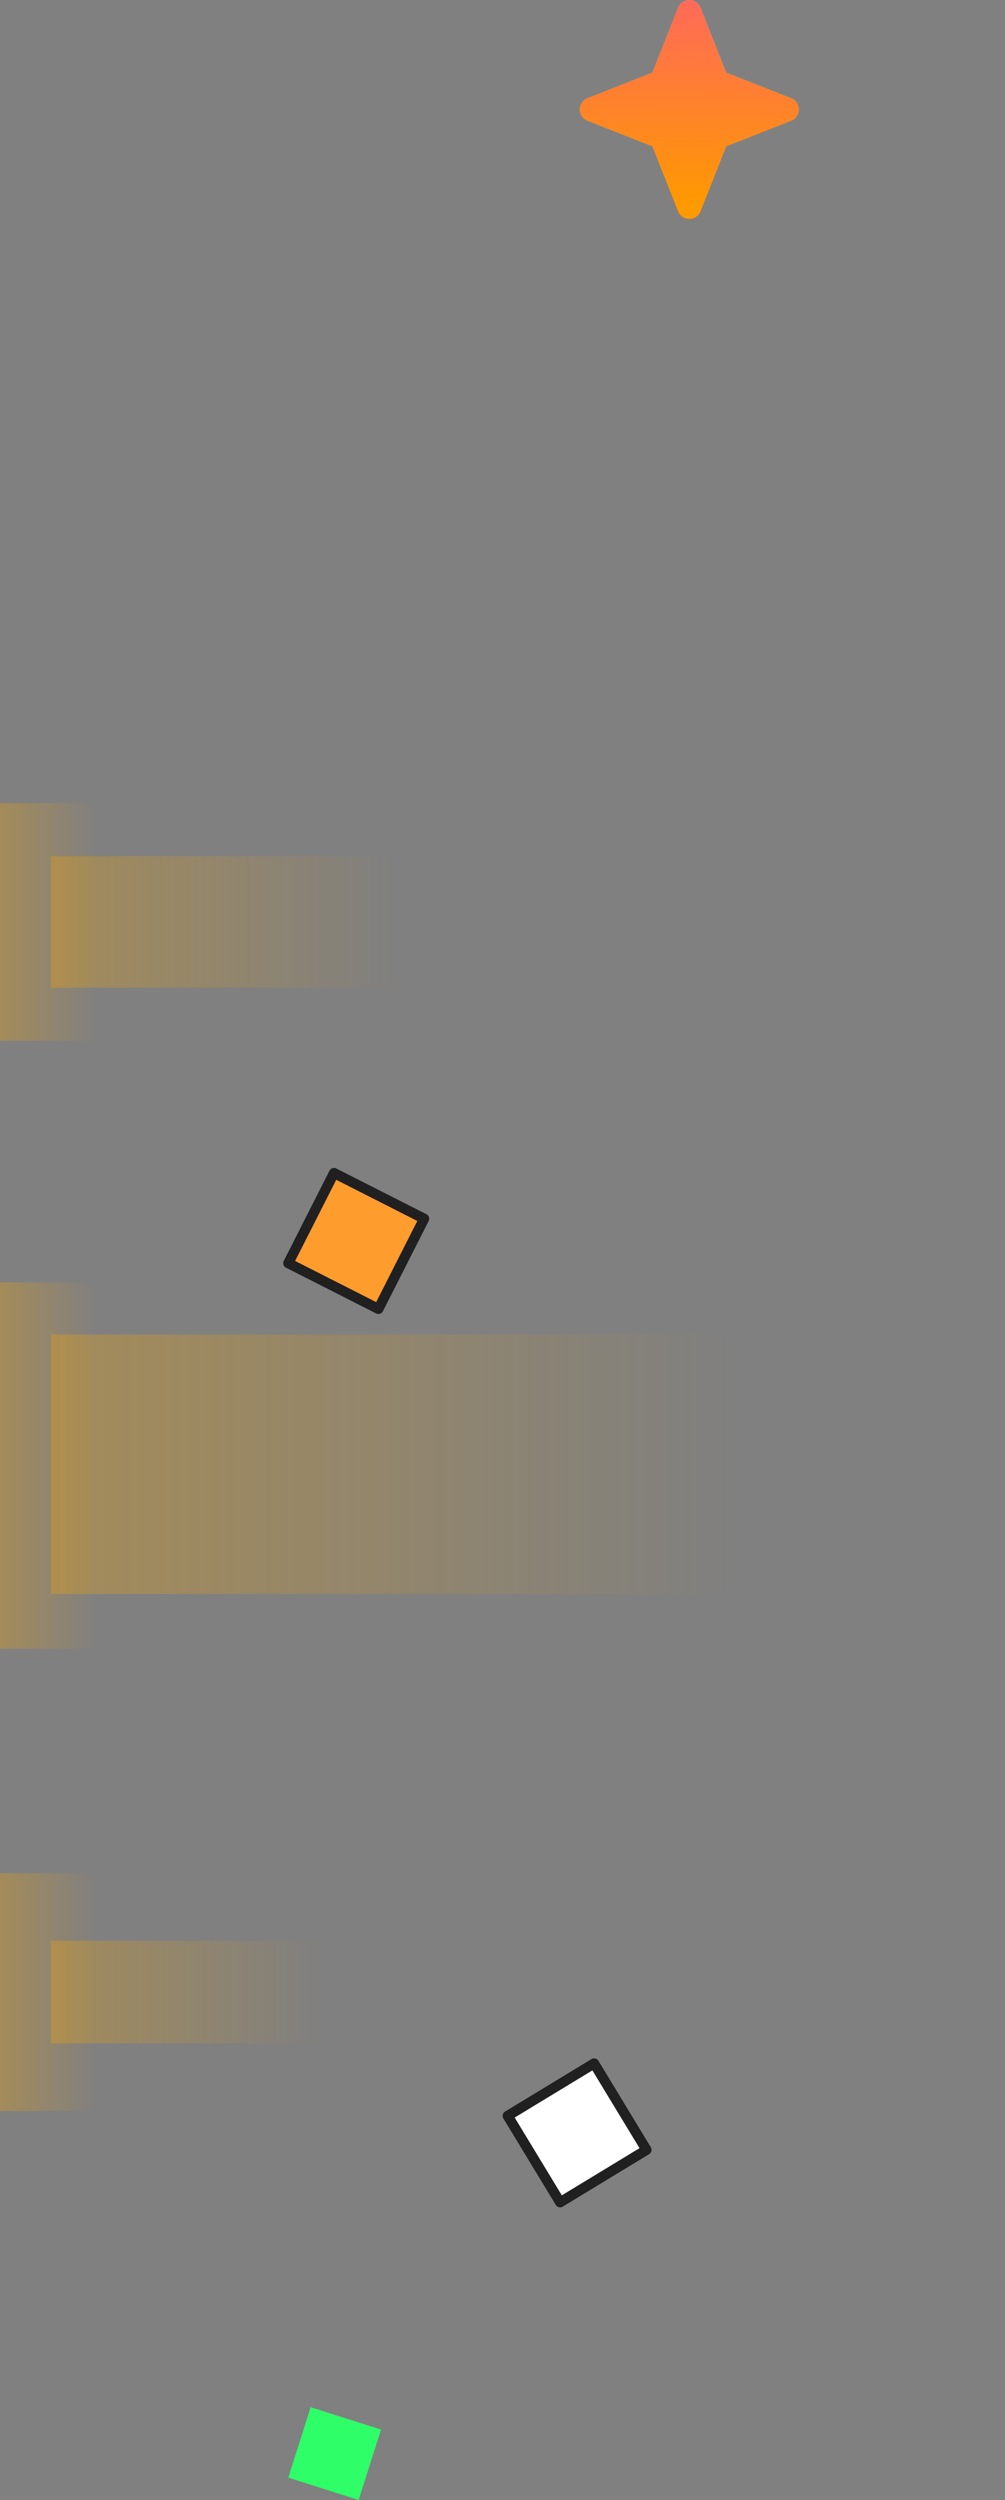 <svg width="78" height="194" viewBox="0 0 78 194" fill="none" xmlns="http://www.w3.org/2000/svg">
<rect x="0" y="0" width="78" height="194" fill="#808080" stroke="none"/>
<rect x="3.957" y="66.444" width="37.499" height="10.2" fill="url(#paint0_linear_1088_24757)"/>
<rect y="62.323" width="10.534" height="18.442" fill="url(#paint1_linear_1088_24757)"/>
<rect y="145.368" width="10.534" height="18.442" fill="url(#paint2_linear_1088_24757)"/>
<rect y="99.52" width="10.534" height="28.421" fill="url(#paint3_linear_1088_24757)"/>
<rect x="3.957" y="150.614" width="29.226" height="7.95" fill="url(#paint4_linear_1088_24757)"/>
<rect x="3.957" y="103.558" width="74.043" height="20.14" fill="url(#paint5_linear_1088_24757)"/>
<path d="M45.599 9.372L50.636 11.354L52.624 16.393C52.764 16.757 53.116 16.992 53.5 16.992C53.884 16.992 54.236 16.757 54.376 16.393L56.359 11.354L61.401 9.372C61.764 9.231 62 8.88 62 8.496C62 8.112 61.764 7.761 61.401 7.62L56.359 5.634L54.376 0.599C54.236 0.235 53.884 0 53.5 0C53.116 0 52.764 0.235 52.624 0.599L50.636 5.634L45.599 7.62C45.236 7.765 45 8.112 45 8.496C45 8.88 45.236 9.231 45.599 9.372Z" fill="url(#paint6_linear_1088_24757)"/>
<path d="M45.599 9.372L50.636 11.354L52.624 16.393C52.764 16.757 53.116 16.992 53.5 16.992C53.884 16.992 54.236 16.757 54.376 16.393L56.359 11.354L61.401 9.372C61.764 9.231 62 8.88 62 8.496C62 8.112 61.764 7.761 61.401 7.62L56.359 5.634L54.376 0.599C54.236 0.235 53.884 0 53.5 0C53.116 0 52.764 0.235 52.624 0.599L50.636 5.634L45.599 7.62C45.236 7.765 45 8.112 45 8.496C45 8.88 45.236 9.231 45.599 9.372Z" fill="url(#paint7_linear_1088_24757)"/>
<path d="M39.405 164.193L43.472 170.9L50.174 166.831L46.108 160.123L39.405 164.193Z" fill="white" stroke="#202020" stroke-width="0.787" stroke-linecap="round" stroke-linejoin="round"/>
<path d="M25.923 91.025L22.375 98.023L29.369 101.574L32.917 94.575L25.923 91.025Z" fill="#FF9C2E" stroke="#202020" stroke-width="0.787" stroke-linecap="round" stroke-linejoin="round"/>
<path d="M24.109 186.801L22.375 192.265L27.835 194L29.569 188.536L24.109 186.801Z" fill="#2EFF69"/>
<defs>
<linearGradient id="paint0_linear_1088_24757" x1="-56.989" y1="71.544" x2="30.63" y2="71.544" gradientUnits="userSpaceOnUse">
<stop stop-color="#F7A600"/>
<stop offset="1" stop-color="#F7A600" stop-opacity="0"/>
</linearGradient>
<linearGradient id="paint1_linear_1088_24757" x1="-17.12" y1="71.544" x2="7.492" y2="71.544" gradientUnits="userSpaceOnUse">
<stop stop-color="#F7A600"/>
<stop offset="1" stop-color="#F7A600" stop-opacity="0"/>
</linearGradient>
<linearGradient id="paint2_linear_1088_24757" x1="-17.12" y1="154.589" x2="7.492" y2="154.589" gradientUnits="userSpaceOnUse">
<stop stop-color="#F7A600"/>
<stop offset="1" stop-color="#F7A600" stop-opacity="0"/>
</linearGradient>
<linearGradient id="paint3_linear_1088_24757" x1="-17.12" y1="113.73" x2="7.492" y2="113.73" gradientUnits="userSpaceOnUse">
<stop stop-color="#F7A600"/>
<stop offset="1" stop-color="#F7A600" stop-opacity="0"/>
</linearGradient>
<linearGradient id="paint4_linear_1088_24757" x1="-43.543" y1="154.589" x2="24.745" y2="154.589" gradientUnits="userSpaceOnUse">
<stop stop-color="#F7A600"/>
<stop offset="1" stop-color="#F7A600" stop-opacity="0"/>
</linearGradient>
<linearGradient id="paint5_linear_1088_24757" x1="-116.382" y1="113.628" x2="56.622" y2="113.628" gradientUnits="userSpaceOnUse">
<stop stop-color="#F7A600"/>
<stop offset="1" stop-color="#F7A600" stop-opacity="0"/>
</linearGradient>
<linearGradient id="paint6_linear_1088_24757" x1="53.5" y1="0" x2="53.5" y2="16.992" gradientUnits="userSpaceOnUse">
<stop stop-color="#4CF5E8"/>
<stop offset="0.675" stop-color="#FBC005"/>
<stop offset="1" stop-color="#A4332B"/>
</linearGradient>
<linearGradient id="paint7_linear_1088_24757" x1="53.078" y1="15.889" x2="53.28" y2="0.002" gradientUnits="userSpaceOnUse">
<stop stop-color="#FF9900"/>
<stop offset="1" stop-color="#FF6A59"/>
</linearGradient>
</defs>
</svg>
